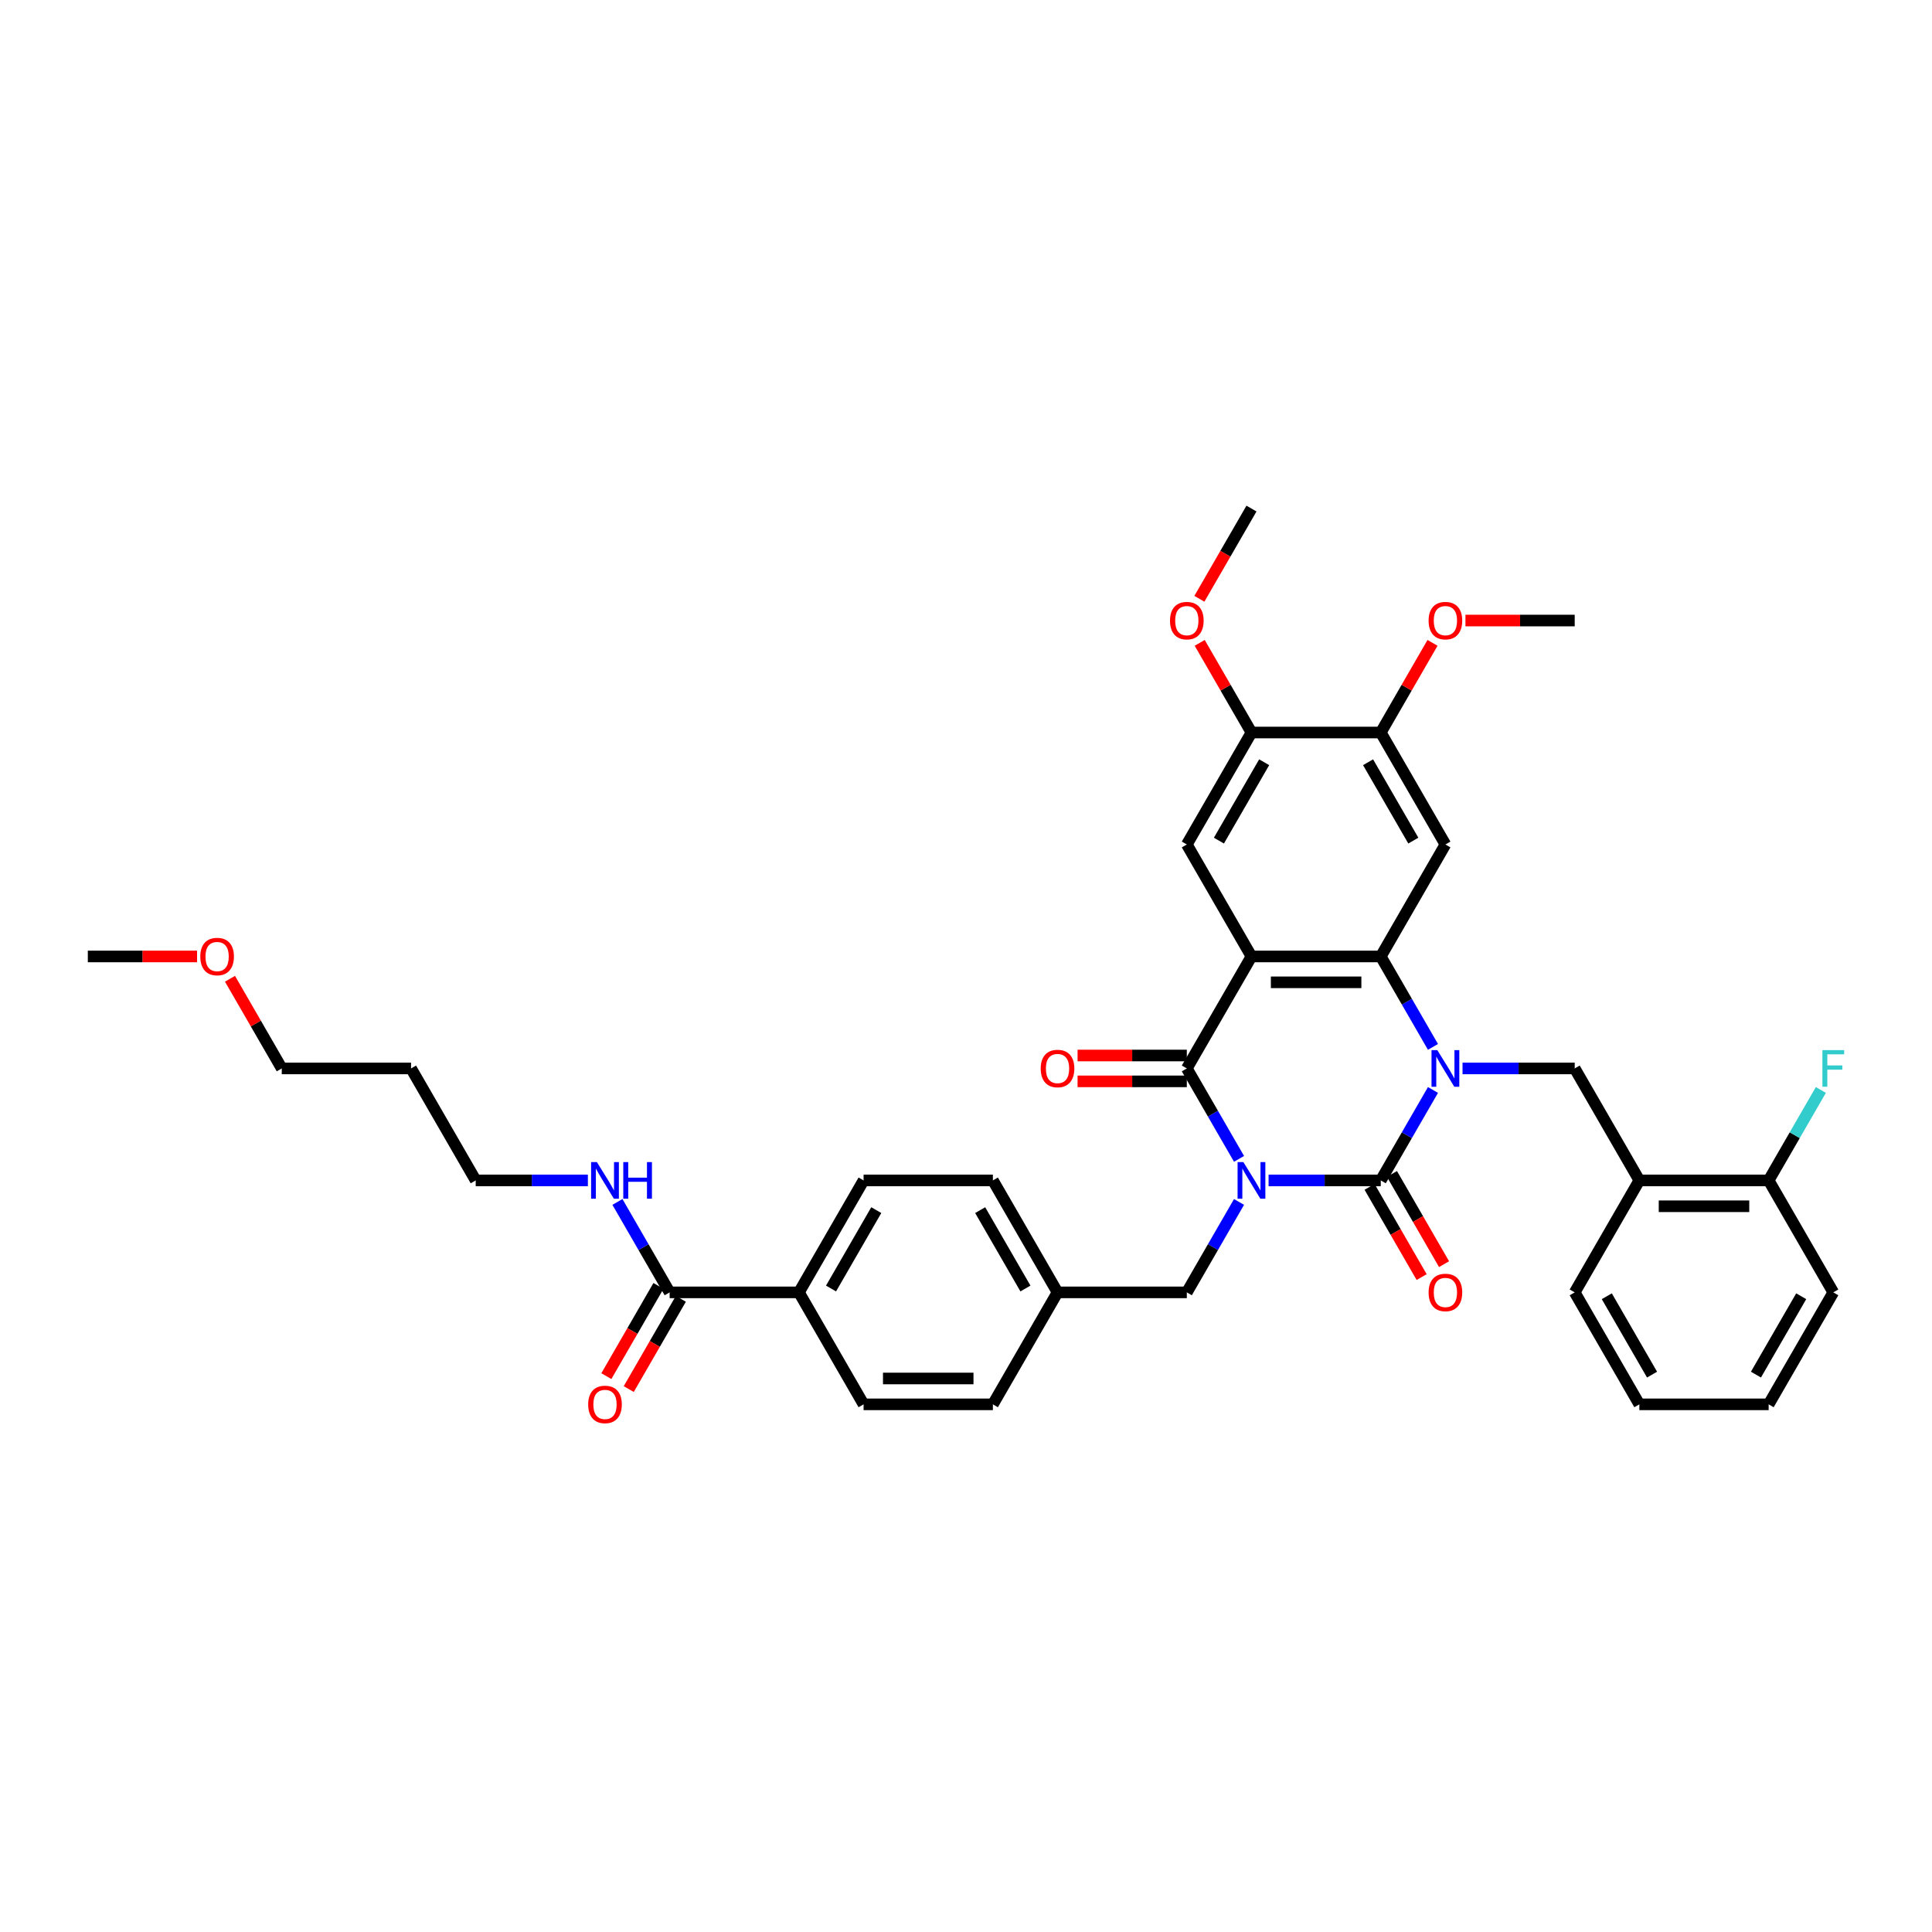 <?xml version='1.0' encoding='iso-8859-1'?>
<svg version='1.1' baseProfile='full'
              xmlns='http://www.w3.org/2000/svg'
                      xmlns:rdkit='http://www.rdkit.org/xml'
                      xmlns:xlink='http://www.w3.org/1999/xlink'
                  xml:space='preserve'
width='1000px' height='1000px' viewBox='0 0 1000 1000'>
<!-- END OF HEADER -->
<rect style='opacity:1.0;fill:#FFFFFF;stroke:none' width='1000' height='1000' x='0' y='0'> </rect>
<path class='bond-0' d='M 656.619,610.975 L 685.65,610.975' style='fill:none;fill-rule:evenodd;stroke:#0000FF;stroke-width:6px;stroke-linecap:butt;stroke-linejoin:miter;stroke-opacity:1' />
<path class='bond-0' d='M 685.65,610.975 L 714.681,610.975' style='fill:none;fill-rule:evenodd;stroke:#000000;stroke-width:6px;stroke-linecap:butt;stroke-linejoin:miter;stroke-opacity:1' />
<path class='bond-3' d='M 641.321,599.825 L 627.809,576.422' style='fill:none;fill-rule:evenodd;stroke:#0000FF;stroke-width:6px;stroke-linecap:butt;stroke-linejoin:miter;stroke-opacity:1' />
<path class='bond-3' d='M 627.809,576.422 L 614.297,553.018' style='fill:none;fill-rule:evenodd;stroke:#000000;stroke-width:6px;stroke-linecap:butt;stroke-linejoin:miter;stroke-opacity:1' />
<path class='bond-9' d='M 641.321,622.124 L 627.809,645.528' style='fill:none;fill-rule:evenodd;stroke:#0000FF;stroke-width:6px;stroke-linecap:butt;stroke-linejoin:miter;stroke-opacity:1' />
<path class='bond-9' d='M 627.809,645.528 L 614.297,668.931' style='fill:none;fill-rule:evenodd;stroke:#000000;stroke-width:6px;stroke-linecap:butt;stroke-linejoin:miter;stroke-opacity:1' />
<path class='bond-1' d='M 714.681,610.975 L 728.193,587.571' style='fill:none;fill-rule:evenodd;stroke:#000000;stroke-width:6px;stroke-linecap:butt;stroke-linejoin:miter;stroke-opacity:1' />
<path class='bond-1' d='M 728.193,587.571 L 741.706,564.167' style='fill:none;fill-rule:evenodd;stroke:#0000FF;stroke-width:6px;stroke-linecap:butt;stroke-linejoin:miter;stroke-opacity:1' />
<path class='bond-13' d='M 708.886,614.321 L 722.367,637.671' style='fill:none;fill-rule:evenodd;stroke:#000000;stroke-width:6px;stroke-linecap:butt;stroke-linejoin:miter;stroke-opacity:1' />
<path class='bond-13' d='M 722.367,637.671 L 735.848,661.021' style='fill:none;fill-rule:evenodd;stroke:#FF0000;stroke-width:6px;stroke-linecap:butt;stroke-linejoin:miter;stroke-opacity:1' />
<path class='bond-13' d='M 720.477,607.628 L 733.958,630.979' style='fill:none;fill-rule:evenodd;stroke:#000000;stroke-width:6px;stroke-linecap:butt;stroke-linejoin:miter;stroke-opacity:1' />
<path class='bond-13' d='M 733.958,630.979 L 747.439,654.329' style='fill:none;fill-rule:evenodd;stroke:#FF0000;stroke-width:6px;stroke-linecap:butt;stroke-linejoin:miter;stroke-opacity:1' />
<path class='bond-6' d='M 757.003,553.018 L 786.034,553.018' style='fill:none;fill-rule:evenodd;stroke:#0000FF;stroke-width:6px;stroke-linecap:butt;stroke-linejoin:miter;stroke-opacity:1' />
<path class='bond-6' d='M 786.034,553.018 L 815.065,553.018' style='fill:none;fill-rule:evenodd;stroke:#000000;stroke-width:6px;stroke-linecap:butt;stroke-linejoin:miter;stroke-opacity:1' />
<path class='bond-38' d='M 741.706,541.869 L 728.193,518.465' style='fill:none;fill-rule:evenodd;stroke:#0000FF;stroke-width:6px;stroke-linecap:butt;stroke-linejoin:miter;stroke-opacity:1' />
<path class='bond-38' d='M 728.193,518.465 L 714.681,495.061' style='fill:none;fill-rule:evenodd;stroke:#000000;stroke-width:6px;stroke-linecap:butt;stroke-linejoin:miter;stroke-opacity:1' />
<path class='bond-2' d='M 647.759,495.061 L 614.297,553.018' style='fill:none;fill-rule:evenodd;stroke:#000000;stroke-width:6px;stroke-linecap:butt;stroke-linejoin:miter;stroke-opacity:1' />
<path class='bond-4' d='M 647.759,495.061 L 714.681,495.061' style='fill:none;fill-rule:evenodd;stroke:#000000;stroke-width:6px;stroke-linecap:butt;stroke-linejoin:miter;stroke-opacity:1' />
<path class='bond-4' d='M 657.797,508.446 L 704.643,508.446' style='fill:none;fill-rule:evenodd;stroke:#000000;stroke-width:6px;stroke-linecap:butt;stroke-linejoin:miter;stroke-opacity:1' />
<path class='bond-7' d='M 647.759,495.061 L 614.297,437.104' style='fill:none;fill-rule:evenodd;stroke:#000000;stroke-width:6px;stroke-linecap:butt;stroke-linejoin:miter;stroke-opacity:1' />
<path class='bond-14' d='M 614.297,546.326 L 586.022,546.326' style='fill:none;fill-rule:evenodd;stroke:#000000;stroke-width:6px;stroke-linecap:butt;stroke-linejoin:miter;stroke-opacity:1' />
<path class='bond-14' d='M 586.022,546.326 L 557.748,546.326' style='fill:none;fill-rule:evenodd;stroke:#FF0000;stroke-width:6px;stroke-linecap:butt;stroke-linejoin:miter;stroke-opacity:1' />
<path class='bond-14' d='M 614.297,559.71 L 586.022,559.71' style='fill:none;fill-rule:evenodd;stroke:#000000;stroke-width:6px;stroke-linecap:butt;stroke-linejoin:miter;stroke-opacity:1' />
<path class='bond-14' d='M 586.022,559.71 L 557.748,559.71' style='fill:none;fill-rule:evenodd;stroke:#FF0000;stroke-width:6px;stroke-linecap:butt;stroke-linejoin:miter;stroke-opacity:1' />
<path class='bond-5' d='M 714.681,495.061 L 748.143,437.104' style='fill:none;fill-rule:evenodd;stroke:#000000;stroke-width:6px;stroke-linecap:butt;stroke-linejoin:miter;stroke-opacity:1' />
<path class='bond-40' d='M 748.143,437.104 L 714.681,379.148' style='fill:none;fill-rule:evenodd;stroke:#000000;stroke-width:6px;stroke-linecap:butt;stroke-linejoin:miter;stroke-opacity:1' />
<path class='bond-40' d='M 731.532,435.103 L 708.109,394.533' style='fill:none;fill-rule:evenodd;stroke:#000000;stroke-width:6px;stroke-linecap:butt;stroke-linejoin:miter;stroke-opacity:1' />
<path class='bond-8' d='M 815.065,553.018 L 848.527,610.975' style='fill:none;fill-rule:evenodd;stroke:#000000;stroke-width:6px;stroke-linecap:butt;stroke-linejoin:miter;stroke-opacity:1' />
<path class='bond-12' d='M 614.297,437.104 L 647.759,379.148' style='fill:none;fill-rule:evenodd;stroke:#000000;stroke-width:6px;stroke-linecap:butt;stroke-linejoin:miter;stroke-opacity:1' />
<path class='bond-12' d='M 630.908,435.103 L 654.331,394.533' style='fill:none;fill-rule:evenodd;stroke:#000000;stroke-width:6px;stroke-linecap:butt;stroke-linejoin:miter;stroke-opacity:1' />
<path class='bond-16' d='M 848.527,610.975 L 915.449,610.975' style='fill:none;fill-rule:evenodd;stroke:#000000;stroke-width:6px;stroke-linecap:butt;stroke-linejoin:miter;stroke-opacity:1' />
<path class='bond-16' d='M 858.565,624.359 L 905.411,624.359' style='fill:none;fill-rule:evenodd;stroke:#000000;stroke-width:6px;stroke-linecap:butt;stroke-linejoin:miter;stroke-opacity:1' />
<path class='bond-28' d='M 848.527,610.975 L 815.065,668.931' style='fill:none;fill-rule:evenodd;stroke:#000000;stroke-width:6px;stroke-linecap:butt;stroke-linejoin:miter;stroke-opacity:1' />
<path class='bond-21' d='M 614.297,668.931 L 547.375,668.931' style='fill:none;fill-rule:evenodd;stroke:#000000;stroke-width:6px;stroke-linecap:butt;stroke-linejoin:miter;stroke-opacity:1' />
<path class='bond-10' d='M 714.681,379.148 L 647.759,379.148' style='fill:none;fill-rule:evenodd;stroke:#000000;stroke-width:6px;stroke-linecap:butt;stroke-linejoin:miter;stroke-opacity:1' />
<path class='bond-23' d='M 714.681,379.148 L 728.077,355.945' style='fill:none;fill-rule:evenodd;stroke:#000000;stroke-width:6px;stroke-linecap:butt;stroke-linejoin:miter;stroke-opacity:1' />
<path class='bond-23' d='M 728.077,355.945 L 741.474,332.742' style='fill:none;fill-rule:evenodd;stroke:#FF0000;stroke-width:6px;stroke-linecap:butt;stroke-linejoin:miter;stroke-opacity:1' />
<path class='bond-11' d='M 346.607,668.931 L 413.529,668.931' style='fill:none;fill-rule:evenodd;stroke:#000000;stroke-width:6px;stroke-linecap:butt;stroke-linejoin:miter;stroke-opacity:1' />
<path class='bond-17' d='M 340.811,665.585 L 327.33,688.935' style='fill:none;fill-rule:evenodd;stroke:#000000;stroke-width:6px;stroke-linecap:butt;stroke-linejoin:miter;stroke-opacity:1' />
<path class='bond-17' d='M 327.33,688.935 L 313.848,712.286' style='fill:none;fill-rule:evenodd;stroke:#FF0000;stroke-width:6px;stroke-linecap:butt;stroke-linejoin:miter;stroke-opacity:1' />
<path class='bond-17' d='M 352.402,672.277 L 338.921,695.628' style='fill:none;fill-rule:evenodd;stroke:#000000;stroke-width:6px;stroke-linecap:butt;stroke-linejoin:miter;stroke-opacity:1' />
<path class='bond-17' d='M 338.921,695.628 L 325.44,718.978' style='fill:none;fill-rule:evenodd;stroke:#FF0000;stroke-width:6px;stroke-linecap:butt;stroke-linejoin:miter;stroke-opacity:1' />
<path class='bond-18' d='M 346.607,668.931 L 333.094,645.528' style='fill:none;fill-rule:evenodd;stroke:#000000;stroke-width:6px;stroke-linecap:butt;stroke-linejoin:miter;stroke-opacity:1' />
<path class='bond-18' d='M 333.094,645.528 L 319.582,622.124' style='fill:none;fill-rule:evenodd;stroke:#0000FF;stroke-width:6px;stroke-linecap:butt;stroke-linejoin:miter;stroke-opacity:1' />
<path class='bond-24' d='M 647.759,379.148 L 634.362,355.945' style='fill:none;fill-rule:evenodd;stroke:#000000;stroke-width:6px;stroke-linecap:butt;stroke-linejoin:miter;stroke-opacity:1' />
<path class='bond-24' d='M 634.362,355.945 L 620.966,332.742' style='fill:none;fill-rule:evenodd;stroke:#FF0000;stroke-width:6px;stroke-linecap:butt;stroke-linejoin:miter;stroke-opacity:1' />
<path class='bond-15' d='M 413.529,668.931 L 446.991,610.975' style='fill:none;fill-rule:evenodd;stroke:#000000;stroke-width:6px;stroke-linecap:butt;stroke-linejoin:miter;stroke-opacity:1' />
<path class='bond-15' d='M 430.14,666.93 L 453.563,626.36' style='fill:none;fill-rule:evenodd;stroke:#000000;stroke-width:6px;stroke-linecap:butt;stroke-linejoin:miter;stroke-opacity:1' />
<path class='bond-39' d='M 413.529,668.931 L 446.991,726.888' style='fill:none;fill-rule:evenodd;stroke:#000000;stroke-width:6px;stroke-linecap:butt;stroke-linejoin:miter;stroke-opacity:1' />
<path class='bond-22' d='M 915.449,610.975 L 928.961,587.571' style='fill:none;fill-rule:evenodd;stroke:#000000;stroke-width:6px;stroke-linecap:butt;stroke-linejoin:miter;stroke-opacity:1' />
<path class='bond-22' d='M 928.961,587.571 L 942.474,564.167' style='fill:none;fill-rule:evenodd;stroke:#33CCCC;stroke-width:6px;stroke-linecap:butt;stroke-linejoin:miter;stroke-opacity:1' />
<path class='bond-31' d='M 915.449,610.975 L 948.911,668.931' style='fill:none;fill-rule:evenodd;stroke:#000000;stroke-width:6px;stroke-linecap:butt;stroke-linejoin:miter;stroke-opacity:1' />
<path class='bond-30' d='M 304.285,610.975 L 275.254,610.975' style='fill:none;fill-rule:evenodd;stroke:#0000FF;stroke-width:6px;stroke-linecap:butt;stroke-linejoin:miter;stroke-opacity:1' />
<path class='bond-30' d='M 275.254,610.975 L 246.223,610.975' style='fill:none;fill-rule:evenodd;stroke:#000000;stroke-width:6px;stroke-linecap:butt;stroke-linejoin:miter;stroke-opacity:1' />
<path class='bond-19' d='M 446.991,610.975 L 513.913,610.975' style='fill:none;fill-rule:evenodd;stroke:#000000;stroke-width:6px;stroke-linecap:butt;stroke-linejoin:miter;stroke-opacity:1' />
<path class='bond-20' d='M 446.991,726.888 L 513.913,726.888' style='fill:none;fill-rule:evenodd;stroke:#000000;stroke-width:6px;stroke-linecap:butt;stroke-linejoin:miter;stroke-opacity:1' />
<path class='bond-20' d='M 457.029,713.503 L 503.875,713.503' style='fill:none;fill-rule:evenodd;stroke:#000000;stroke-width:6px;stroke-linecap:butt;stroke-linejoin:miter;stroke-opacity:1' />
<path class='bond-25' d='M 547.375,668.931 L 513.913,726.888' style='fill:none;fill-rule:evenodd;stroke:#000000;stroke-width:6px;stroke-linecap:butt;stroke-linejoin:miter;stroke-opacity:1' />
<path class='bond-26' d='M 547.375,668.931 L 513.913,610.975' style='fill:none;fill-rule:evenodd;stroke:#000000;stroke-width:6px;stroke-linecap:butt;stroke-linejoin:miter;stroke-opacity:1' />
<path class='bond-26' d='M 530.764,666.93 L 507.341,626.36' style='fill:none;fill-rule:evenodd;stroke:#000000;stroke-width:6px;stroke-linecap:butt;stroke-linejoin:miter;stroke-opacity:1' />
<path class='bond-34' d='M 758.516,321.191 L 786.79,321.191' style='fill:none;fill-rule:evenodd;stroke:#FF0000;stroke-width:6px;stroke-linecap:butt;stroke-linejoin:miter;stroke-opacity:1' />
<path class='bond-34' d='M 786.79,321.191 L 815.065,321.191' style='fill:none;fill-rule:evenodd;stroke:#000000;stroke-width:6px;stroke-linecap:butt;stroke-linejoin:miter;stroke-opacity:1' />
<path class='bond-33' d='M 620.796,309.935 L 634.277,286.584' style='fill:none;fill-rule:evenodd;stroke:#FF0000;stroke-width:6px;stroke-linecap:butt;stroke-linejoin:miter;stroke-opacity:1' />
<path class='bond-33' d='M 634.277,286.584 L 647.759,263.234' style='fill:none;fill-rule:evenodd;stroke:#000000;stroke-width:6px;stroke-linecap:butt;stroke-linejoin:miter;stroke-opacity:1' />
<path class='bond-27' d='M 212.761,553.018 L 246.223,610.975' style='fill:none;fill-rule:evenodd;stroke:#000000;stroke-width:6px;stroke-linecap:butt;stroke-linejoin:miter;stroke-opacity:1' />
<path class='bond-32' d='M 212.761,553.018 L 145.839,553.018' style='fill:none;fill-rule:evenodd;stroke:#000000;stroke-width:6px;stroke-linecap:butt;stroke-linejoin:miter;stroke-opacity:1' />
<path class='bond-36' d='M 815.065,668.931 L 848.527,726.888' style='fill:none;fill-rule:evenodd;stroke:#000000;stroke-width:6px;stroke-linecap:butt;stroke-linejoin:miter;stroke-opacity:1' />
<path class='bond-36' d='M 831.676,670.933 L 855.099,711.502' style='fill:none;fill-rule:evenodd;stroke:#000000;stroke-width:6px;stroke-linecap:butt;stroke-linejoin:miter;stroke-opacity:1' />
<path class='bond-29' d='M 119.046,506.612 L 132.442,529.815' style='fill:none;fill-rule:evenodd;stroke:#FF0000;stroke-width:6px;stroke-linecap:butt;stroke-linejoin:miter;stroke-opacity:1' />
<path class='bond-29' d='M 132.442,529.815 L 145.839,553.018' style='fill:none;fill-rule:evenodd;stroke:#000000;stroke-width:6px;stroke-linecap:butt;stroke-linejoin:miter;stroke-opacity:1' />
<path class='bond-35' d='M 102.004,495.061 L 73.729,495.061' style='fill:none;fill-rule:evenodd;stroke:#FF0000;stroke-width:6px;stroke-linecap:butt;stroke-linejoin:miter;stroke-opacity:1' />
<path class='bond-35' d='M 73.729,495.061 L 45.455,495.061' style='fill:none;fill-rule:evenodd;stroke:#000000;stroke-width:6px;stroke-linecap:butt;stroke-linejoin:miter;stroke-opacity:1' />
<path class='bond-41' d='M 948.911,668.931 L 915.449,726.888' style='fill:none;fill-rule:evenodd;stroke:#000000;stroke-width:6px;stroke-linecap:butt;stroke-linejoin:miter;stroke-opacity:1' />
<path class='bond-41' d='M 932.3,670.933 L 908.877,711.502' style='fill:none;fill-rule:evenodd;stroke:#000000;stroke-width:6px;stroke-linecap:butt;stroke-linejoin:miter;stroke-opacity:1' />
<path class='bond-37' d='M 848.527,726.888 L 915.449,726.888' style='fill:none;fill-rule:evenodd;stroke:#000000;stroke-width:6px;stroke-linecap:butt;stroke-linejoin:miter;stroke-opacity:1' />
<path  class='atom-0' d='M 643.569 601.498
L 649.78 611.537
Q 650.395 612.527, 651.386 614.321
Q 652.376 616.114, 652.43 616.221
L 652.43 601.498
L 654.946 601.498
L 654.946 620.451
L 652.349 620.451
L 645.684 609.476
Q 644.908 608.191, 644.078 606.718
Q 643.275 605.246, 643.034 604.791
L 643.034 620.451
L 640.571 620.451
L 640.571 601.498
L 643.569 601.498
' fill='#0000FF'/>
<path  class='atom-2' d='M 743.953 543.542
L 750.164 553.58
Q 750.779 554.57, 751.77 556.364
Q 752.76 558.157, 752.814 558.265
L 752.814 543.542
L 755.33 543.542
L 755.33 562.494
L 752.733 562.494
L 746.068 551.519
Q 745.292 550.234, 744.462 548.762
Q 743.659 547.289, 743.418 546.834
L 743.418 562.494
L 740.955 562.494
L 740.955 543.542
L 743.953 543.542
' fill='#0000FF'/>
<path  class='atom-14' d='M 739.443 668.985
Q 739.443 664.434, 741.691 661.891
Q 743.94 659.348, 748.143 659.348
Q 752.345 659.348, 754.594 661.891
Q 756.843 664.434, 756.843 668.985
Q 756.843 673.589, 754.567 676.212
Q 752.292 678.809, 748.143 678.809
Q 743.967 678.809, 741.691 676.212
Q 739.443 673.616, 739.443 668.985
M 748.143 676.668
Q 751.034 676.668, 752.586 674.74
Q 754.166 672.786, 754.166 668.985
Q 754.166 665.264, 752.586 663.39
Q 751.034 661.489, 748.143 661.489
Q 745.252 661.489, 743.672 663.363
Q 742.12 665.237, 742.12 668.985
Q 742.12 672.813, 743.672 674.74
Q 745.252 676.668, 748.143 676.668
' fill='#FF0000'/>
<path  class='atom-15' d='M 538.675 553.071
Q 538.675 548.521, 540.923 545.978
Q 543.172 543.435, 547.375 543.435
Q 551.577 543.435, 553.826 545.978
Q 556.075 548.521, 556.075 553.071
Q 556.075 557.676, 553.799 560.299
Q 551.524 562.896, 547.375 562.896
Q 543.199 562.896, 540.923 560.299
Q 538.675 557.702, 538.675 553.071
M 547.375 560.754
Q 550.266 560.754, 551.818 558.827
Q 553.398 556.873, 553.398 553.071
Q 553.398 549.35, 551.818 547.477
Q 550.266 545.576, 547.375 545.576
Q 544.483 545.576, 542.904 547.45
Q 541.352 549.324, 541.352 553.071
Q 541.352 556.899, 542.904 558.827
Q 544.483 560.754, 547.375 560.754
' fill='#FF0000'/>
<path  class='atom-18' d='M 304.445 726.942
Q 304.445 722.391, 306.694 719.848
Q 308.942 717.305, 313.145 717.305
Q 317.348 717.305, 319.597 719.848
Q 321.845 722.391, 321.845 726.942
Q 321.845 731.546, 319.57 734.169
Q 317.294 736.766, 313.145 736.766
Q 308.969 736.766, 306.694 734.169
Q 304.445 731.573, 304.445 726.942
M 313.145 734.624
Q 316.036 734.624, 317.589 732.697
Q 319.168 730.743, 319.168 726.942
Q 319.168 723.221, 317.589 721.347
Q 316.036 719.446, 313.145 719.446
Q 310.254 719.446, 308.675 721.32
Q 307.122 723.194, 307.122 726.942
Q 307.122 730.77, 308.675 732.697
Q 310.254 734.624, 313.145 734.624
' fill='#FF0000'/>
<path  class='atom-19' d='M 308.956 601.498
L 315.166 611.537
Q 315.782 612.527, 316.772 614.321
Q 317.763 616.114, 317.816 616.221
L 317.816 601.498
L 320.333 601.498
L 320.333 620.451
L 317.736 620.451
L 311.071 609.476
Q 310.294 608.191, 309.464 606.718
Q 308.661 605.246, 308.42 604.791
L 308.42 620.451
L 305.958 620.451
L 305.958 601.498
L 308.956 601.498
' fill='#0000FF'/>
<path  class='atom-19' d='M 322.608 601.498
L 325.178 601.498
L 325.178 609.556
L 334.868 609.556
L 334.868 601.498
L 337.438 601.498
L 337.438 620.451
L 334.868 620.451
L 334.868 611.697
L 325.178 611.697
L 325.178 620.451
L 322.608 620.451
L 322.608 601.498
' fill='#0000FF'/>
<path  class='atom-23' d='M 943.276 543.542
L 954.545 543.542
L 954.545 545.71
L 945.819 545.71
L 945.819 551.465
L 953.582 551.465
L 953.582 553.66
L 945.819 553.66
L 945.819 562.494
L 943.276 562.494
L 943.276 543.542
' fill='#33CCCC'/>
<path  class='atom-24' d='M 739.443 321.244
Q 739.443 316.694, 741.691 314.151
Q 743.94 311.608, 748.143 311.608
Q 752.345 311.608, 754.594 314.151
Q 756.843 316.694, 756.843 321.244
Q 756.843 325.849, 754.567 328.472
Q 752.292 331.069, 748.143 331.069
Q 743.967 331.069, 741.691 328.472
Q 739.443 325.876, 739.443 321.244
M 748.143 328.927
Q 751.034 328.927, 752.586 327
Q 754.166 325.046, 754.166 321.244
Q 754.166 317.524, 752.586 315.65
Q 751.034 313.749, 748.143 313.749
Q 745.252 313.749, 743.672 315.623
Q 742.12 317.497, 742.12 321.244
Q 742.12 325.072, 743.672 327
Q 745.252 328.927, 748.143 328.927
' fill='#FF0000'/>
<path  class='atom-25' d='M 605.597 321.244
Q 605.597 316.694, 607.846 314.151
Q 610.094 311.608, 614.297 311.608
Q 618.5 311.608, 620.749 314.151
Q 622.997 316.694, 622.997 321.244
Q 622.997 325.849, 620.722 328.472
Q 618.446 331.069, 614.297 331.069
Q 610.121 331.069, 607.846 328.472
Q 605.597 325.876, 605.597 321.244
M 614.297 328.927
Q 617.188 328.927, 618.741 327
Q 620.32 325.046, 620.32 321.244
Q 620.32 317.524, 618.741 315.65
Q 617.188 313.749, 614.297 313.749
Q 611.406 313.749, 609.827 315.623
Q 608.274 317.497, 608.274 321.244
Q 608.274 325.072, 609.827 327
Q 611.406 328.927, 614.297 328.927
' fill='#FF0000'/>
<path  class='atom-30' d='M 103.677 495.115
Q 103.677 490.564, 105.926 488.021
Q 108.174 485.478, 112.377 485.478
Q 116.58 485.478, 118.829 488.021
Q 121.077 490.564, 121.077 495.115
Q 121.077 499.719, 118.802 502.342
Q 116.526 504.939, 112.377 504.939
Q 108.201 504.939, 105.926 502.342
Q 103.677 499.746, 103.677 495.115
M 112.377 502.797
Q 115.268 502.797, 116.821 500.87
Q 118.4 498.916, 118.4 495.115
Q 118.4 491.394, 116.821 489.52
Q 115.268 487.619, 112.377 487.619
Q 109.486 487.619, 107.907 489.493
Q 106.354 491.367, 106.354 495.115
Q 106.354 498.943, 107.907 500.87
Q 109.486 502.797, 112.377 502.797
' fill='#FF0000'/>
</svg>
